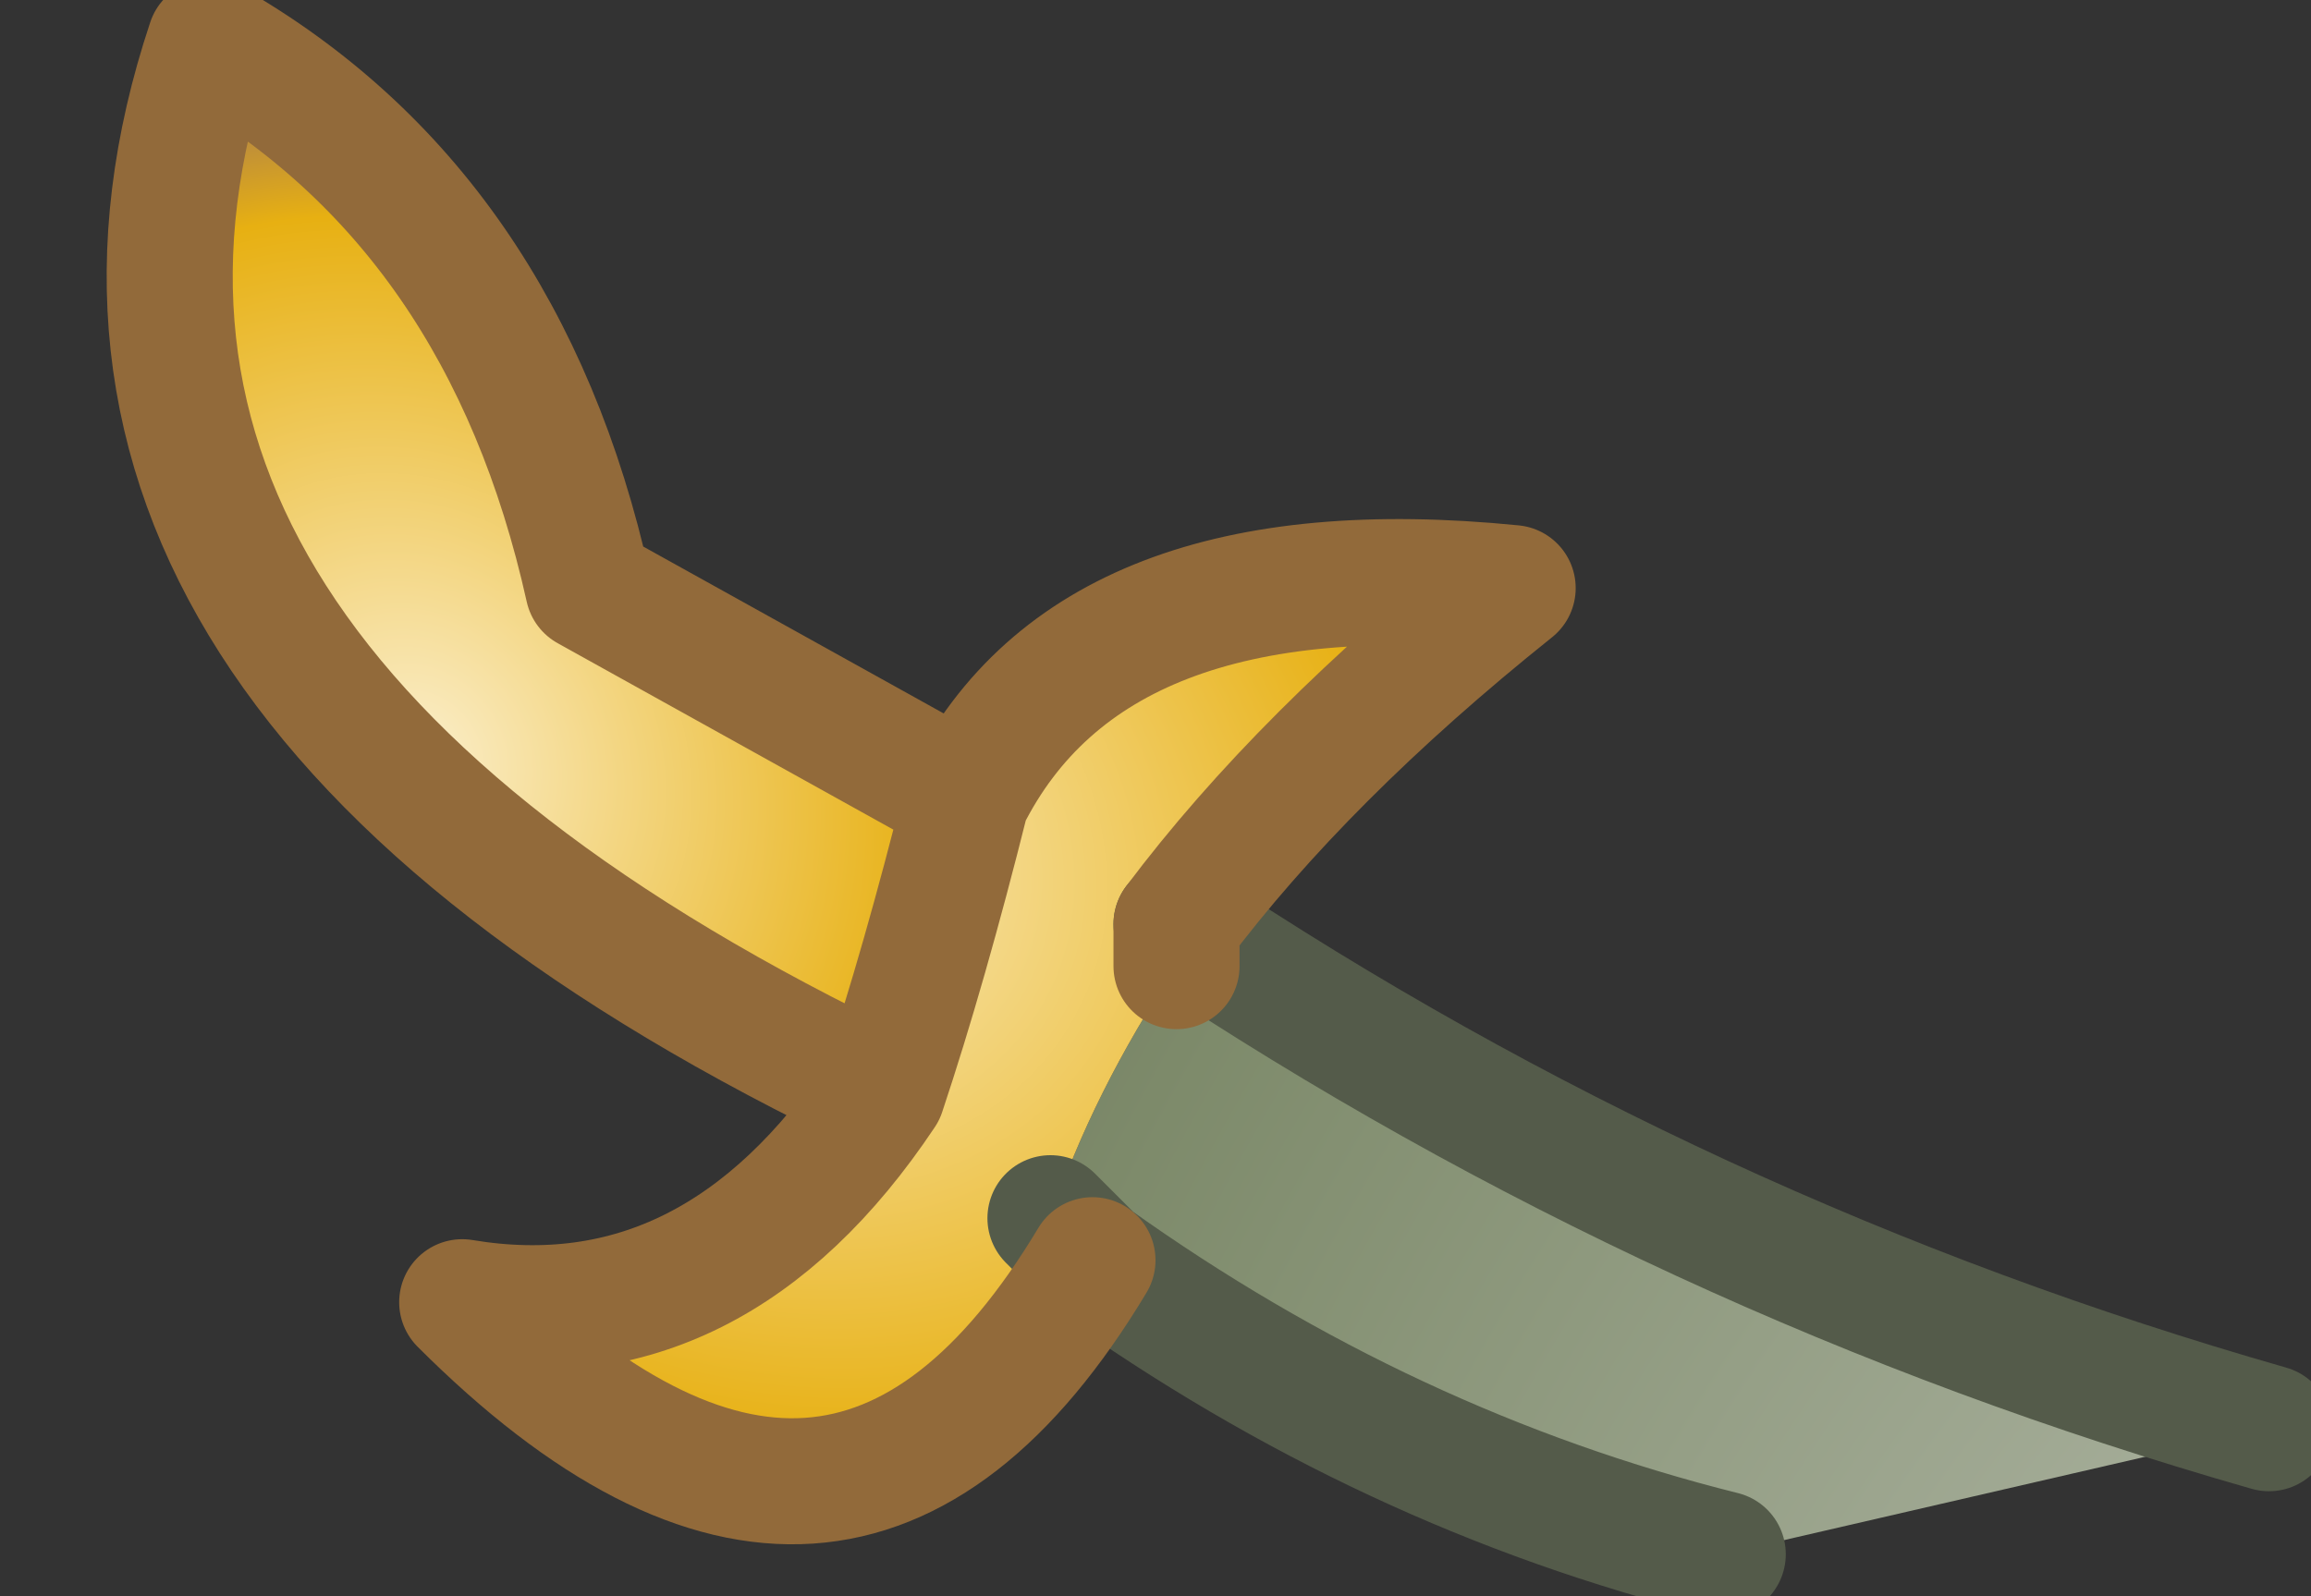 <?xml version="1.0" encoding="UTF-8" standalone="no"?>
<svg xmlns:xlink="http://www.w3.org/1999/xlink" height="1.9px" width="2.75px" xmlns="http://www.w3.org/2000/svg">
  <rect width="100%" height="100%" fill="#333333" stroke="none"/>
  <g transform="matrix(1.0, 0.0, 0.0, 1.0, -4.3, -6.8)">
    <path d="M5.7 7.9 Q6.3 8.3 7.0 8.5 L6.35 8.65 Q5.95 8.55 5.6 8.3 L5.55 8.25 Q5.6 8.1 5.7 7.95 L5.7 7.9" fill="url(#gradient0)" fill-rule="evenodd" stroke="none"/>
    <path d="M5.35 8.1 Q4.3 7.6 4.55 6.85 4.9 7.05 5.0 7.5 L5.45 7.75 Q5.4 7.95 5.35 8.1" fill="url(#gradient1)" fill-rule="evenodd" stroke="none"/>
    <path d="M5.45 7.75 Q5.6 7.45 6.1 7.5 5.85 7.7 5.7 7.9 L5.7 7.95 Q5.6 8.1 5.55 8.25 L5.6 8.3 Q5.3 8.8 4.85 8.35 5.15 8.4 5.35 8.1 5.4 7.95 5.45 7.75" fill="url(#gradient2)" fill-rule="evenodd" stroke="none"/>
    <path d="M5.7 7.9 Q6.3 8.3 7.0 8.5 M6.35 8.65 Q5.95 8.55 5.6 8.3 L5.55 8.25" fill="none" stroke="#545b4a" stroke-linecap="round" stroke-linejoin="round" stroke-width="0.15"/>
    <path d="M5.35 8.1 Q4.3 7.6 4.55 6.85 4.9 7.05 5.0 7.5 L5.45 7.75 Q5.6 7.45 6.1 7.5 5.85 7.7 5.7 7.9 L5.7 7.95 M5.6 8.3 Q5.3 8.8 4.85 8.35 5.15 8.4 5.35 8.1 5.4 7.95 5.45 7.75" fill="none" stroke="#926a3a" stroke-linecap="round" stroke-linejoin="round" stroke-width="0.15"/>
  </g>
  <defs>
    <radialGradient cx="0" cy="0" gradientTransform="matrix(0.002, 0.005, 0.004, -0.002, 8.15, 10.2)" gradientUnits="userSpaceOnUse" id="gradient0" r="819.2" spreadMethod="pad">
      <stop offset="0.039" stop-color="#dddeda"/>
      <stop offset="0.796" stop-color="#7d8a6a"/>
      <stop offset="1.0" stop-color="#626956"/>
    </radialGradient>
    <radialGradient cx="0" cy="0" gradientTransform="matrix(5.0E-4, 9.0E-4, 8.0E-4, -4.0E-4, 4.8, 7.7)" gradientUnits="userSpaceOnUse" id="gradient1" r="819.2" spreadMethod="pad">
      <stop offset="0.039" stop-color="#faebc1"/>
      <stop offset="0.796" stop-color="#e7b012"/>
      <stop offset="1.0" stop-color="#a27755"/>
    </radialGradient>
    <radialGradient cx="0" cy="0" gradientTransform="matrix(7.0E-4, 0.001, 0.001, -5.0E-4, 5.2, 7.8)" gradientUnits="userSpaceOnUse" id="gradient2" r="819.2" spreadMethod="pad">
      <stop offset="0.039" stop-color="#faebc1"/>
      <stop offset="0.796" stop-color="#e7b012"/>
      <stop offset="1.0" stop-color="#a27755"/>
    </radialGradient>
  </defs>
</svg>
